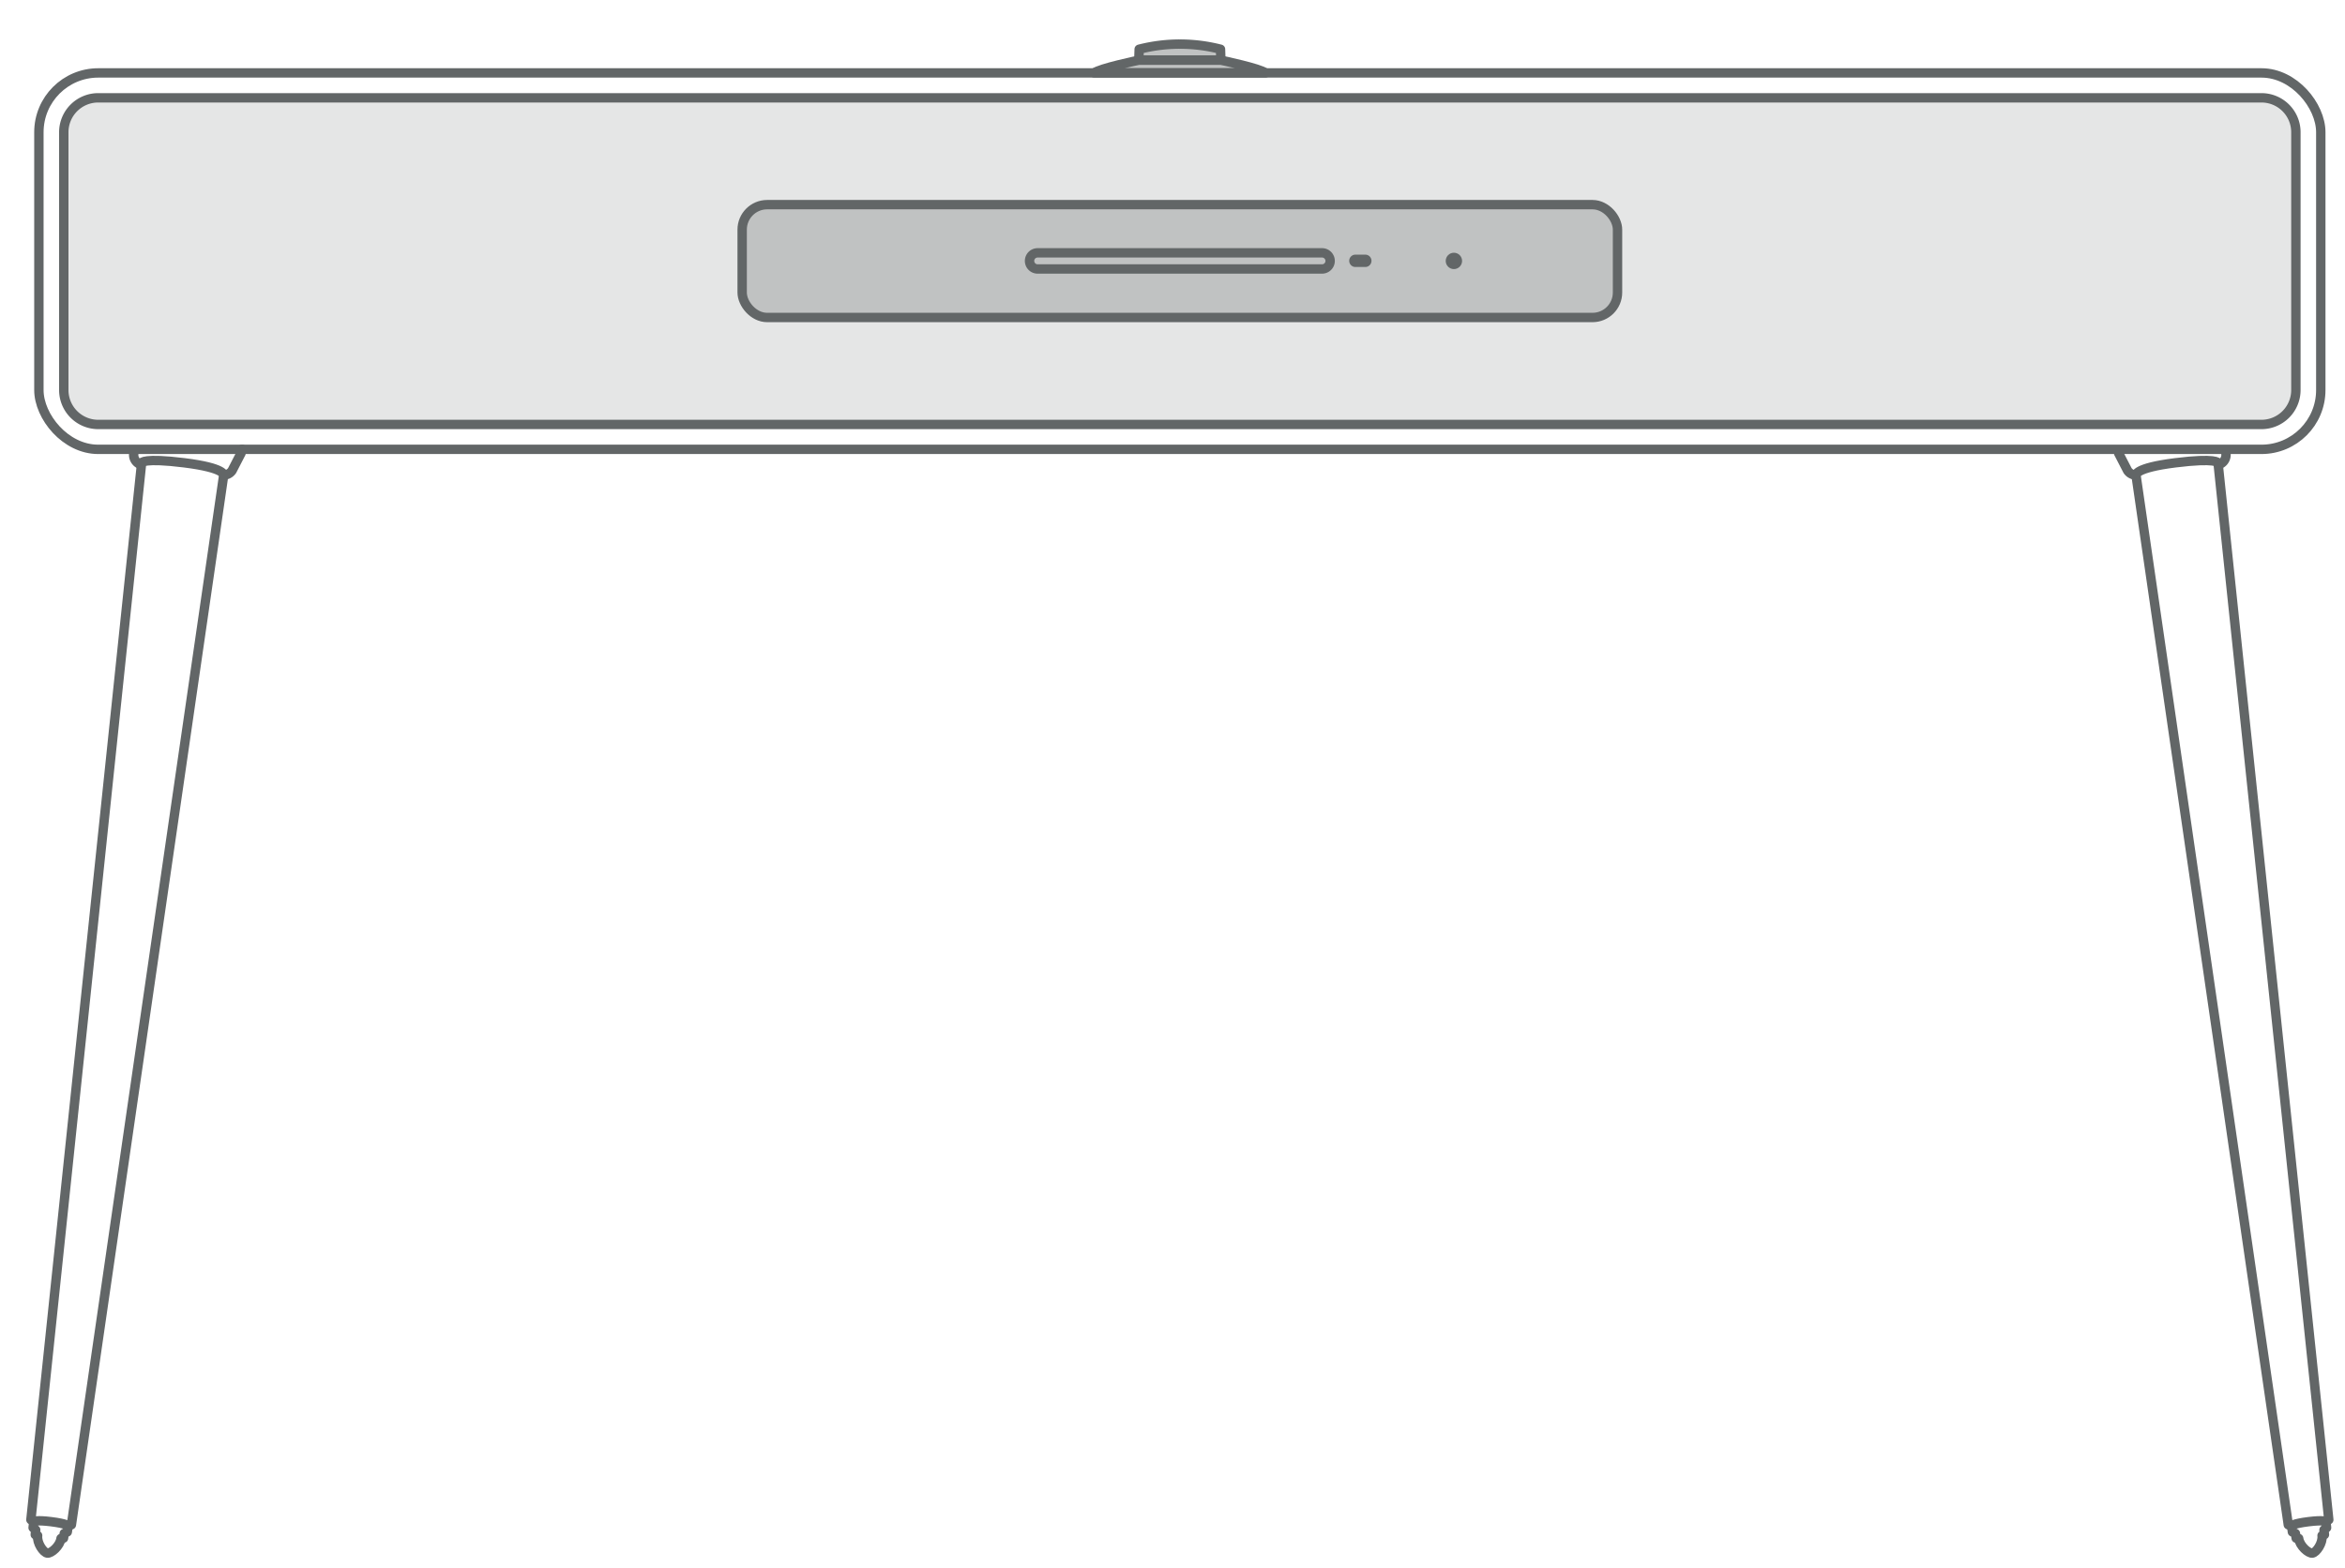 <svg id="Layer_1" data-name="Layer 1" xmlns="http://www.w3.org/2000/svg" viewBox="0 0 500.003 334.488"><title>Artboard 6-2</title><path d="M269.821,15.552c-1.009-.94-9.508-2.717-9.508-2.717H242.821s-8.5,1.777-9.508,2.717Z" style="fill:#c0c2c2;stroke:#626667;stroke-linecap:round;stroke-linejoin:round;stroke-width:2px"/><path d="M242.818,12.8l.077-2.3a34.768,34.768,0,0,1,8.673-1.093h0A34.768,34.768,0,0,1,260.24,10.5l.077,2.3Z" style="fill:#c0c2c2;stroke:#626667;stroke-linecap:round;stroke-linejoin:round;stroke-width:2px"/><rect x="8.293" y="15.552" width="486.548" height="80.28" rx="12.65" ry="12.65" style="fill:none;stroke:#626667;stroke-linecap:round;stroke-linejoin:round;stroke-width:2px"/><path d="M47.7,101.321,15.224,325.188l-.688.228s-.288-.477-3.619-.89h.006c-3.331-.413-3.727-.021-3.727-.021l-.611-.39L30.2,98.7s.3-1.1,9.1,0S47.7,101.321,47.7,101.321Z" style="fill:none;stroke:#626667;stroke-linecap:round;stroke-linejoin:round;stroke-width:2px"/><path d="M14.536,325.416l-.186,1.3-.651.311-.15,1.011-.544.06c-.2,1.6-2.085,3.23-2.919,3.127h.006c-.834-.1-2.266-2.141-2.067-3.745l-.513-.191.1-1.017-.556-.461.137-1.306" style="fill:none;stroke:#626667;stroke-linecap:round;stroke-linejoin:round;stroke-width:2px"/><path d="M51.388,96.676s-1.416,2.746-1.9,3.68a2.226,2.226,0,0,1-1.794.966" style="fill:none;stroke:#626667;stroke-linecap:round;stroke-linejoin:round;stroke-width:2px"/><path d="M28.524,96.676a2.184,2.184,0,0,0,1.525,2.414" style="fill:none;stroke:#626667;stroke-linecap:round;stroke-linejoin:round;stroke-width:2px"/><path d="M455.437,101.321,487.91,325.188l.688.228s.288-.477,3.619-.89h-.006c3.331-.413,3.727-.021,3.727-.021l.611-.39L472.931,98.7s-.3-1.1-9.1,0S455.437,101.321,455.437,101.321Z" style="fill:none;stroke:#626667;stroke-linecap:round;stroke-linejoin:round;stroke-width:2px"/><path d="M488.6,325.416l.186,1.3.651.311.15,1.011.544.06c.2,1.6,2.085,3.23,2.919,3.127h-.006c.834-.1,2.266-2.141,2.067-3.745l.513-.191-.1-1.017.556-.461-.137-1.306" style="fill:none;stroke:#626667;stroke-linecap:round;stroke-linejoin:round;stroke-width:2px"/><path d="M451.746,96.676s1.416,2.746,1.9,3.68a2.226,2.226,0,0,0,1.794.966" style="fill:none;stroke:#626667;stroke-linecap:round;stroke-linejoin:round;stroke-width:2px"/><path d="M474.61,96.676a2.184,2.184,0,0,1-1.525,2.414" style="fill:none;stroke:#626667;stroke-linecap:round;stroke-linejoin:round;stroke-width:2px"/><g id="ARC"><path d="M20.943,20.862H482.192a7.34,7.34,0,0,1,7.34,7.34V83.182a7.341,7.341,0,0,1-7.341,7.341H20.943A7.341,7.341,0,0,1,13.6,83.182V28.2A7.34,7.34,0,0,1,20.943,20.862Z" style="fill:#e5e6e6;stroke:#626667;stroke-linecap:round;stroke-linejoin:round;stroke-width:2px"/></g><rect x="158.245" y="43.645" width="186.643" height="24.065" rx="5.331" ry="5.331" style="fill:#c0c2c2;stroke:#626667;stroke-linecap:round;stroke-linejoin:round;stroke-width:2px"/><circle cx="310.003" cy="55.644" r="1.745" style="fill:#626667"/><path d="M221.24,57.363a1.719,1.719,0,1,1,0-3.439h60.653a1.719,1.719,0,1,1,0,3.439Z" style="fill:none;stroke:#626667;stroke-linecap:round;stroke-linejoin:round;stroke-width:2px"/><path d="M291.113,54.308h-2.118a1.316,1.316,0,0,0,0,2.632h2.118a1.316,1.316,0,1,0,0-2.632Z" style="fill:#626667"/><g id="ARC-2" data-name="ARC"><path d="M51.656,95.832a.243.243,0,0,0-.218.136" style="fill:none;stroke:#626667;stroke-linecap:round;stroke-linejoin:round;stroke-width:2px"/></g></svg>